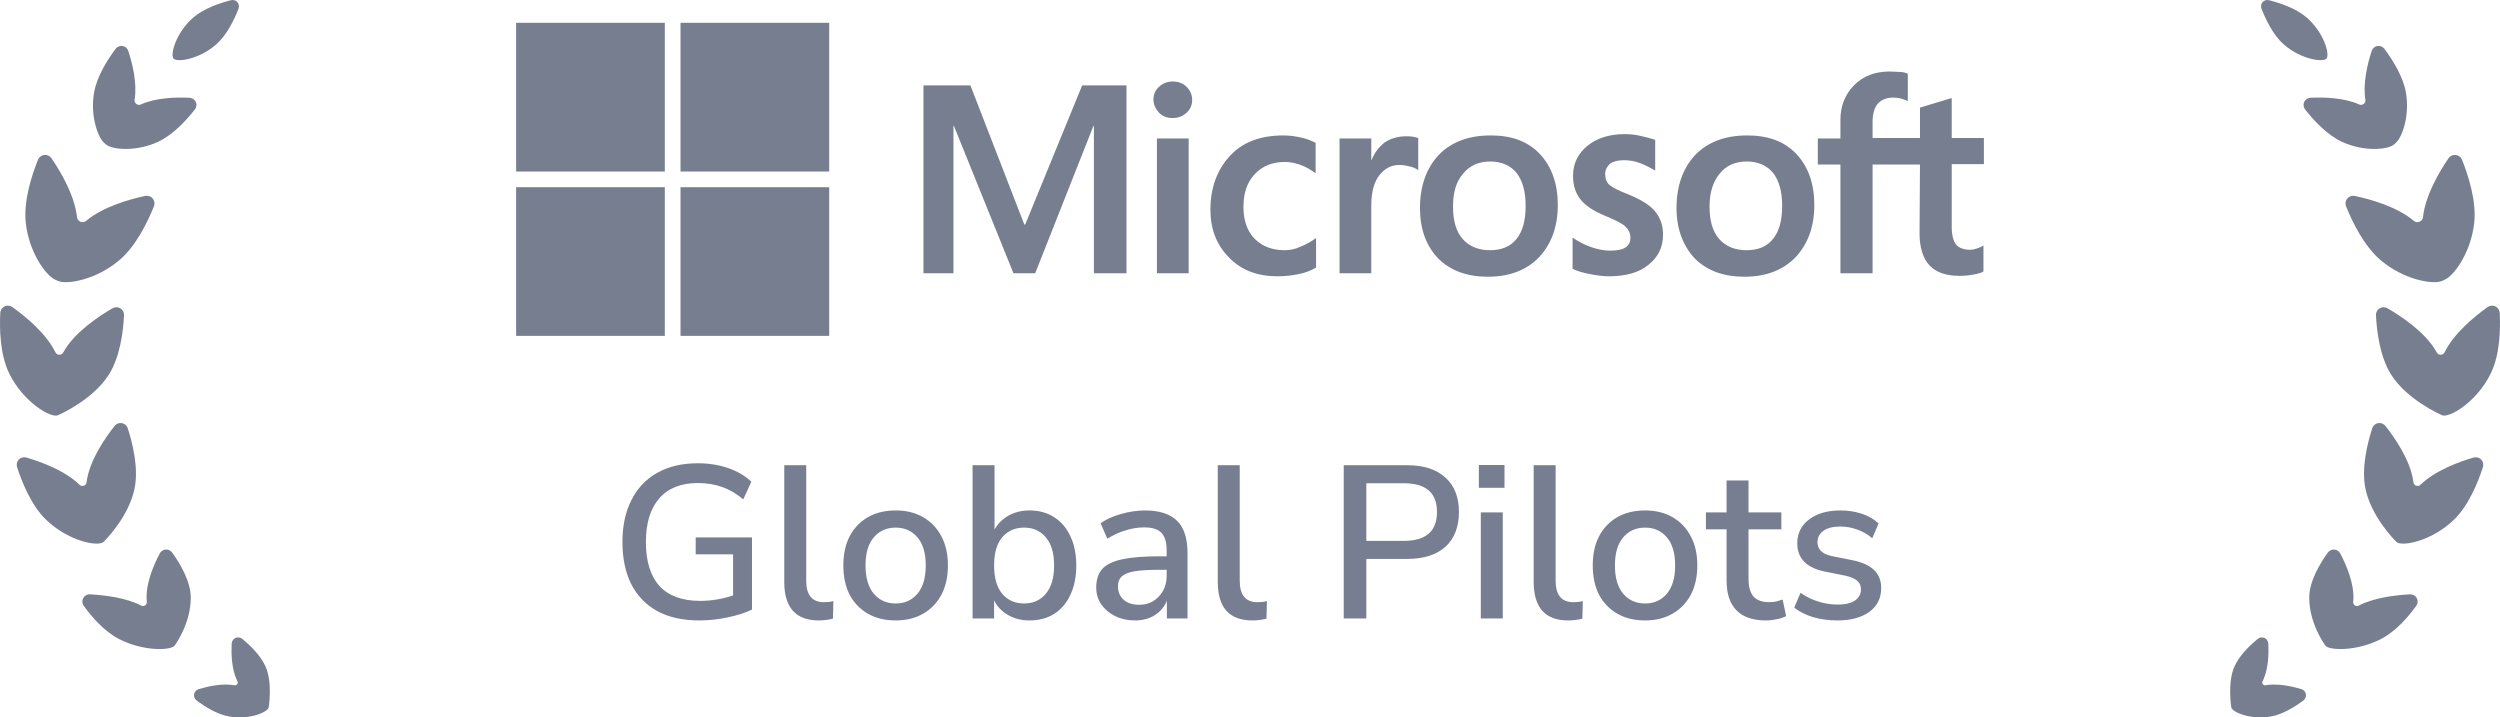 <svg width="230" height="66" viewBox="0 0 230 66" fill="none" xmlns="http://www.w3.org/2000/svg">
<path fill-rule="evenodd" clip-rule="evenodd" d="M19.907 4.072C20.885 3.207 21.564 1.776 21.939 0.811C22.121 0.342 21.726 -0.103 21.237 0.021C20.232 0.277 18.728 0.778 17.75 1.643C16.169 3.043 15.643 5.029 15.965 5.391C16.287 5.753 18.326 5.471 19.907 4.072ZM9.543 13.107C9.639 13.201 9.745 13.294 9.859 13.367C10.489 13.773 12.553 13.956 14.521 13.057C15.921 12.417 17.175 11.031 17.919 10.082C18.27 9.634 17.989 9.021 17.42 8.994C16.214 8.935 14.343 8.978 12.943 9.617C12.669 9.742 12.333 9.487 12.383 9.19C12.634 7.661 12.183 5.848 11.809 4.702C11.633 4.161 10.966 4.052 10.626 4.508C9.904 5.474 8.895 7.047 8.646 8.563C8.301 10.656 8.989 12.563 9.543 13.107ZM14.155 19.001C13.6 20.385 12.518 22.643 10.963 23.952C8.86 25.721 6.264 26.178 5.405 25.872C5.271 25.825 5.141 25.762 5.014 25.697C4.17 25.268 2.662 23.177 2.371 20.499C2.151 18.48 2.931 16.101 3.487 14.717C3.71 14.164 4.414 14.087 4.751 14.58C5.592 15.812 6.866 17.969 7.086 19.988C7.128 20.378 7.619 20.574 7.907 20.333C9.462 19.024 11.875 18.343 13.336 18.031C13.92 17.906 14.377 18.447 14.155 19.001ZM5.334 38.201C5.545 38.107 8.565 36.76 10.015 34.466C11.06 32.812 11.341 30.446 11.41 29.018C11.439 28.434 10.845 28.076 10.339 28.37C9.071 29.106 7.016 30.48 5.977 32.154C5.917 32.251 5.86 32.347 5.805 32.445C5.656 32.711 5.239 32.696 5.105 32.423C4.243 30.663 2.34 29.11 1.153 28.262C0.678 27.922 0.054 28.222 0.025 28.804C-0.048 30.229 -0.008 32.61 0.849 34.359C2.15 37.015 4.698 38.49 5.334 38.201ZM9.541 49.845L9.541 49.845C9.068 50.329 6.294 49.812 4.218 47.796C2.866 46.481 2.01 44.331 1.577 42.992C1.397 42.433 1.883 41.934 2.447 42.1C3.8 42.496 5.977 43.294 7.329 44.608C7.538 44.811 7.918 44.683 7.958 44.395C7.973 44.288 7.99 44.18 8.01 44.072C8.348 42.216 9.662 40.303 10.534 39.198C10.896 38.738 11.58 38.861 11.759 39.418C12.191 40.759 12.752 43.014 12.396 44.869C11.894 47.488 9.71 49.676 9.541 49.845ZM17.55 54.983C17.55 53.467 16.543 51.811 15.849 50.85C15.543 50.426 14.933 50.469 14.689 50.932C14.15 51.955 13.399 53.677 13.492 55.176C13.496 55.243 13.501 55.309 13.508 55.375C13.535 55.64 13.238 55.842 13.002 55.718C11.586 54.98 9.602 54.749 8.308 54.681C7.713 54.649 7.367 55.266 7.715 55.749C8.407 56.708 9.55 58.059 10.919 58.773C13.188 59.958 15.757 59.846 16.068 59.39L16.068 59.39C16.197 59.21 17.55 57.321 17.55 54.983ZM22.309 58.791C23.025 59.383 23.983 60.307 24.434 61.323C25.083 62.789 24.731 65.021 24.72 65.081C24.644 65.51 22.948 66.249 21.077 65.917C19.982 65.723 18.854 65.015 18.108 64.462C17.686 64.149 17.794 63.54 18.298 63.391C19.189 63.127 20.493 62.85 21.588 63.044C21.779 63.078 21.938 62.87 21.852 62.698C21.82 62.634 21.79 62.569 21.76 62.503C21.31 61.488 21.269 60.158 21.312 59.231C21.337 58.708 21.904 58.457 22.309 58.791Z" fill="#777E90"/>
<g clip-path="url(#clip0_4431_33978)">
<path d="M103.638 7.859V25.139H100.638V11.579H100.598L95.238 25.139H93.238L87.758 11.579H87.718V25.139H84.958V7.859H89.278L94.238 20.659H94.318L99.558 7.859H103.638ZM106.118 9.179C106.118 8.699 106.278 8.299 106.638 7.979C106.998 7.659 107.398 7.499 107.878 7.499C108.398 7.499 108.838 7.659 109.158 7.979C109.478 8.299 109.678 8.699 109.678 9.179C109.678 9.659 109.518 10.059 109.158 10.379C108.798 10.699 108.398 10.859 107.878 10.859C107.358 10.859 106.958 10.699 106.638 10.379C106.318 10.019 106.118 9.619 106.118 9.179ZM109.358 12.739V25.139H106.438V12.739H109.358ZM118.198 23.019C118.638 23.019 119.118 22.939 119.638 22.699C120.158 22.499 120.638 22.219 121.078 21.899V24.619C120.598 24.899 120.078 25.099 119.478 25.219C118.878 25.339 118.238 25.419 117.518 25.419C115.678 25.419 114.198 24.859 113.078 23.699C111.918 22.539 111.358 21.059 111.358 19.299C111.358 17.299 111.958 15.659 113.118 14.379C114.278 13.099 115.918 12.459 118.078 12.459C118.638 12.459 119.198 12.539 119.718 12.659C120.278 12.779 120.718 12.979 121.038 13.139V15.939C120.598 15.619 120.118 15.339 119.678 15.179C119.198 15.019 118.718 14.899 118.238 14.899C117.078 14.899 116.158 15.259 115.438 16.019C114.718 16.779 114.398 17.779 114.398 19.059C114.398 20.299 114.758 21.299 115.438 21.979C116.118 22.659 117.038 23.019 118.198 23.019ZM129.358 12.539C129.598 12.539 129.798 12.539 129.998 12.579C130.198 12.619 130.358 12.659 130.478 12.699V15.659C130.318 15.539 130.118 15.419 129.798 15.339C129.478 15.259 129.158 15.179 128.718 15.179C127.998 15.179 127.398 15.499 126.918 16.099C126.438 16.699 126.158 17.619 126.158 18.899V25.139H123.238V12.739H126.158V14.699H126.198C126.478 14.019 126.878 13.499 127.398 13.099C127.958 12.739 128.598 12.539 129.358 12.539ZM130.638 19.139C130.638 17.099 131.238 15.459 132.358 14.259C133.518 13.059 135.118 12.459 137.158 12.459C139.078 12.459 140.598 13.019 141.678 14.179C142.758 15.339 143.318 16.899 143.318 18.859C143.318 20.859 142.718 22.459 141.598 23.659C140.438 24.859 138.878 25.459 136.878 25.459C134.958 25.459 133.438 24.899 132.318 23.779C131.198 22.619 130.638 21.059 130.638 19.139ZM133.678 19.019C133.678 20.299 133.958 21.299 134.558 21.979C135.158 22.659 135.998 23.019 137.078 23.019C138.118 23.019 138.958 22.699 139.518 21.979C140.078 21.299 140.358 20.299 140.358 18.939C140.358 17.619 140.078 16.619 139.518 15.899C138.958 15.219 138.118 14.859 137.118 14.859C136.038 14.859 135.238 15.219 134.638 15.939C133.958 16.699 133.678 17.699 133.678 19.019ZM147.678 16.019C147.678 16.419 147.798 16.779 148.078 17.019C148.358 17.259 148.918 17.539 149.838 17.899C150.998 18.379 151.838 18.899 152.278 19.459C152.758 20.059 152.998 20.739 152.998 21.579C152.998 22.739 152.558 23.659 151.638 24.379C150.758 25.099 149.518 25.419 147.998 25.419C147.478 25.419 146.918 25.339 146.278 25.219C145.638 25.099 145.118 24.939 144.678 24.739V21.859C145.198 22.219 145.798 22.539 146.398 22.739C146.998 22.939 147.558 23.059 148.078 23.059C148.718 23.059 149.238 22.979 149.518 22.779C149.838 22.579 149.998 22.299 149.998 21.859C149.998 21.459 149.838 21.139 149.518 20.819C149.198 20.539 148.558 20.219 147.678 19.859C146.598 19.419 145.838 18.899 145.398 18.339C144.958 17.779 144.718 17.059 144.718 16.179C144.718 15.059 145.158 14.139 146.038 13.419C146.918 12.699 148.078 12.339 149.478 12.339C149.918 12.339 150.398 12.379 150.918 12.499C151.438 12.619 151.918 12.739 152.278 12.859V15.699C151.878 15.459 151.438 15.219 150.918 15.019C150.398 14.819 149.878 14.739 149.398 14.739C148.838 14.739 148.398 14.859 148.118 15.059C147.838 15.339 147.678 15.619 147.678 16.019ZM154.238 19.139C154.238 17.099 154.838 15.459 155.958 14.259C157.118 13.059 158.718 12.459 160.758 12.459C162.678 12.459 164.198 13.019 165.278 14.179C166.358 15.339 166.918 16.899 166.918 18.859C166.918 20.859 166.318 22.459 165.198 23.659C164.038 24.859 162.478 25.459 160.478 25.459C158.558 25.459 157.038 24.899 155.918 23.779C154.838 22.619 154.238 21.059 154.238 19.139ZM157.278 19.019C157.278 20.299 157.558 21.299 158.158 21.979C158.758 22.659 159.598 23.019 160.678 23.019C161.718 23.019 162.558 22.699 163.118 21.979C163.678 21.299 163.958 20.299 163.958 18.939C163.958 17.619 163.678 16.619 163.118 15.899C162.558 15.219 161.718 14.859 160.718 14.859C159.638 14.859 158.838 15.219 158.238 15.939C157.598 16.699 157.278 17.699 157.278 19.019ZM176.638 15.139H172.278V25.139H169.318V15.139H167.238V12.739H169.318V11.019C169.318 9.739 169.758 8.659 170.598 7.819C171.438 6.979 172.518 6.579 173.838 6.579C174.198 6.579 174.518 6.619 174.798 6.619C175.078 6.619 175.318 6.699 175.518 6.779V9.299C175.438 9.259 175.238 9.179 174.998 9.099C174.758 9.019 174.478 8.979 174.158 8.979C173.558 8.979 173.078 9.179 172.758 9.539C172.438 9.899 172.278 10.499 172.278 11.219V12.699H176.638V9.899L179.558 9.019V12.699H182.518V15.099H179.558V20.899C179.558 21.659 179.718 22.179 179.958 22.499C180.238 22.819 180.678 22.979 181.278 22.979C181.438 22.979 181.638 22.939 181.878 22.859C182.118 22.779 182.318 22.699 182.478 22.579V24.979C182.278 25.099 181.998 25.179 181.558 25.259C181.118 25.339 180.718 25.379 180.278 25.379C179.038 25.379 178.118 25.059 177.518 24.419C176.918 23.779 176.598 22.779 176.598 21.459L176.638 15.139Z" fill="#777E90"/>
<path d="M61.163 2.099H47.483V15.779H61.163V2.099Z" fill="#777E90"/>
<path d="M76.288 2.099H62.608V15.779H76.288V2.099Z" fill="#777E90"/>
<path d="M61.163 17.22H47.483V30.9H61.163V17.22Z" fill="#777E90"/>
<path d="M76.288 17.22H62.608V30.9H76.288V17.22Z" fill="#777E90"/>
</g>
<path d="M64.344 57.08C62.81 57.08 61.517 56.794 60.464 56.22C59.41 55.633 58.61 54.8 58.063 53.72C57.53 52.64 57.264 51.353 57.264 49.86C57.264 48.38 57.537 47.1 58.084 46.02C58.63 44.927 59.423 44.087 60.464 43.5C61.504 42.913 62.75 42.62 64.204 42.62C65.204 42.62 66.13 42.767 66.984 43.06C67.837 43.353 68.55 43.773 69.124 44.32L68.383 45.94C67.743 45.407 67.09 45.027 66.424 44.8C65.757 44.56 65.017 44.44 64.204 44.44C62.644 44.44 61.457 44.913 60.644 45.86C59.83 46.794 59.423 48.127 59.423 49.86C59.423 51.633 59.837 52.98 60.663 53.9C61.504 54.82 62.757 55.28 64.424 55.28C65.437 55.28 66.444 55.114 67.444 54.78V51H64.004V49.44H69.183V56.08C68.584 56.373 67.837 56.614 66.944 56.8C66.064 56.987 65.197 57.08 64.344 57.08ZM75.332 57.08C74.266 57.08 73.466 56.78 72.932 56.18C72.412 55.58 72.152 54.7 72.152 53.54V42.8H74.172V53.42C74.172 54.74 74.712 55.4 75.792 55.4C75.952 55.4 76.099 55.394 76.232 55.38C76.379 55.367 76.526 55.34 76.672 55.3L76.632 56.92C76.179 57.027 75.746 57.08 75.332 57.08ZM82.408 57.08C81.421 57.08 80.568 56.873 79.848 56.46C79.128 56.047 78.568 55.467 78.168 54.72C77.781 53.96 77.588 53.06 77.588 52.02C77.588 50.98 77.781 50.087 78.168 49.34C78.568 48.58 79.128 47.993 79.848 47.58C80.568 47.167 81.421 46.96 82.408 46.96C83.368 46.96 84.208 47.167 84.928 47.58C85.648 47.993 86.208 48.58 86.608 49.34C87.008 50.087 87.208 50.98 87.208 52.02C87.208 53.06 87.008 53.96 86.608 54.72C86.208 55.467 85.648 56.047 84.928 56.46C84.208 56.873 83.368 57.08 82.408 57.08ZM82.408 55.52C83.235 55.52 83.901 55.22 84.408 54.62C84.915 54.02 85.168 53.154 85.168 52.02C85.168 50.887 84.915 50.027 84.408 49.44C83.901 48.84 83.235 48.54 82.408 48.54C81.568 48.54 80.895 48.84 80.388 49.44C79.881 50.027 79.628 50.887 79.628 52.02C79.628 53.154 79.881 54.02 80.388 54.62C80.895 55.22 81.568 55.52 82.408 55.52ZM94.717 57.08C93.97 57.08 93.31 56.913 92.737 56.58C92.163 56.247 91.737 55.8 91.457 55.24V56.9H89.477V42.8H91.497V48.72C91.79 48.187 92.217 47.76 92.777 47.44C93.35 47.12 93.997 46.96 94.717 46.96C95.583 46.96 96.337 47.167 96.977 47.58C97.63 47.993 98.13 48.58 98.477 49.34C98.837 50.087 99.017 50.98 99.017 52.02C99.017 53.06 98.837 53.96 98.477 54.72C98.13 55.48 97.63 56.067 96.977 56.48C96.337 56.88 95.583 57.08 94.717 57.08ZM94.217 55.52C95.057 55.52 95.723 55.22 96.217 54.62C96.723 54.02 96.977 53.154 96.977 52.02C96.977 50.887 96.723 50.027 96.217 49.44C95.723 48.84 95.057 48.54 94.217 48.54C93.377 48.54 92.703 48.84 92.197 49.44C91.703 50.027 91.457 50.887 91.457 52.02C91.457 53.154 91.703 54.02 92.197 54.62C92.703 55.22 93.377 55.52 94.217 55.52ZM104.413 57.08C103.733 57.08 103.126 56.947 102.593 56.68C102.06 56.413 101.633 56.053 101.313 55.6C101.006 55.147 100.853 54.633 100.853 54.06C100.853 53.34 101.033 52.773 101.393 52.36C101.766 51.947 102.373 51.647 103.213 51.46C104.066 51.273 105.213 51.18 106.653 51.18H107.333V50.66C107.333 49.9 107.173 49.353 106.853 49.02C106.533 48.687 106.006 48.52 105.273 48.52C104.713 48.52 104.153 48.607 103.593 48.78C103.033 48.94 102.46 49.2 101.873 49.56L101.253 48.14C101.76 47.78 102.393 47.493 103.153 47.28C103.913 47.067 104.64 46.96 105.333 46.96C106.666 46.96 107.653 47.28 108.293 47.92C108.933 48.547 109.253 49.533 109.253 50.88V56.9H107.353V55.28C107.113 55.84 106.74 56.28 106.233 56.6C105.726 56.92 105.12 57.08 104.413 57.08ZM104.813 55.64C105.533 55.64 106.133 55.387 106.613 54.88C107.093 54.373 107.333 53.733 107.333 52.96V52.42H106.673C105.7 52.42 104.933 52.467 104.373 52.56C103.826 52.654 103.433 52.813 103.193 53.04C102.966 53.254 102.853 53.553 102.853 53.94C102.853 54.447 103.026 54.86 103.373 55.18C103.72 55.487 104.2 55.64 104.813 55.64ZM115.215 57.08C114.149 57.08 113.349 56.78 112.815 56.18C112.295 55.58 112.035 54.7 112.035 53.54V42.8H114.055V53.42C114.055 54.74 114.595 55.4 115.675 55.4C115.835 55.4 115.982 55.394 116.115 55.38C116.262 55.367 116.409 55.34 116.555 55.3L116.515 56.92C116.062 57.027 115.629 57.08 115.215 57.08ZM123.622 56.9V42.8H129.462C130.982 42.8 132.156 43.18 132.982 43.94C133.809 44.687 134.222 45.74 134.222 47.1C134.222 48.474 133.809 49.54 132.982 50.3C132.156 51.047 130.982 51.42 129.462 51.42H125.702V56.9H123.622ZM125.702 49.76H129.162C131.189 49.76 132.202 48.873 132.202 47.1C132.202 45.34 131.189 44.46 129.162 44.46H125.702V49.76ZM136.054 44.88V42.78H138.414V44.88H136.054ZM136.234 56.9V47.14H138.254V56.9H136.234ZM144.278 57.08C143.211 57.08 142.411 56.78 141.878 56.18C141.358 55.58 141.098 54.7 141.098 53.54V42.8H143.118V53.42C143.118 54.74 143.658 55.4 144.738 55.4C144.898 55.4 145.044 55.394 145.178 55.38C145.324 55.367 145.471 55.34 145.618 55.3L145.578 56.92C145.124 57.027 144.691 57.08 144.278 57.08ZM151.353 57.08C150.367 57.08 149.513 56.873 148.793 56.46C148.073 56.047 147.513 55.467 147.113 54.72C146.727 53.96 146.533 53.06 146.533 52.02C146.533 50.98 146.727 50.087 147.113 49.34C147.513 48.58 148.073 47.993 148.793 47.58C149.513 47.167 150.367 46.96 151.353 46.96C152.313 46.96 153.153 47.167 153.873 47.58C154.593 47.993 155.153 48.58 155.553 49.34C155.953 50.087 156.153 50.98 156.153 52.02C156.153 53.06 155.953 53.96 155.553 54.72C155.153 55.467 154.593 56.047 153.873 56.46C153.153 56.873 152.313 57.08 151.353 57.08ZM151.353 55.52C152.18 55.52 152.847 55.22 153.353 54.62C153.86 54.02 154.113 53.154 154.113 52.02C154.113 50.887 153.86 50.027 153.353 49.44C152.847 48.84 152.18 48.54 151.353 48.54C150.513 48.54 149.84 48.84 149.333 49.44C148.827 50.027 148.573 50.887 148.573 52.02C148.573 53.154 148.827 54.02 149.333 54.62C149.84 55.22 150.513 55.52 151.353 55.52ZM162.484 57.08C161.258 57.08 160.344 56.767 159.744 56.14C159.144 55.514 158.844 54.607 158.844 53.42V48.7H156.944V47.14H158.844V44.2H160.864V47.14H163.884V48.7H160.864V53.26C160.864 53.967 161.011 54.5 161.304 54.86C161.611 55.22 162.104 55.4 162.784 55.4C162.998 55.4 163.204 55.38 163.404 55.34C163.604 55.287 163.804 55.227 164.004 55.16L164.324 56.68C164.124 56.8 163.844 56.894 163.484 56.96C163.138 57.04 162.804 57.08 162.484 57.08ZM169.049 57.08C168.249 57.08 167.502 56.98 166.809 56.78C166.116 56.567 165.536 56.273 165.069 55.9L165.649 54.54C166.142 54.887 166.682 55.154 167.269 55.34C167.869 55.527 168.469 55.62 169.069 55.62C169.776 55.62 170.309 55.493 170.669 55.24C171.029 54.987 171.209 54.647 171.209 54.22C171.209 53.873 171.089 53.607 170.849 53.42C170.609 53.22 170.249 53.067 169.769 52.96L167.869 52.58C166.189 52.233 165.349 51.367 165.349 49.98C165.349 49.06 165.716 48.327 166.449 47.78C167.182 47.233 168.142 46.96 169.329 46.96C170.009 46.96 170.656 47.06 171.269 47.26C171.896 47.46 172.416 47.76 172.829 48.16L172.249 49.52C171.849 49.173 171.389 48.907 170.869 48.72C170.349 48.533 169.836 48.44 169.329 48.44C168.636 48.44 168.109 48.574 167.749 48.84C167.389 49.093 167.209 49.44 167.209 49.88C167.209 50.547 167.649 50.974 168.529 51.16L170.429 51.54C171.296 51.714 171.949 52.007 172.389 52.42C172.842 52.834 173.069 53.394 173.069 54.1C173.069 55.033 172.702 55.767 171.969 56.3C171.236 56.82 170.262 57.08 169.049 57.08Z" fill="#777E91"/>
<path fill-rule="evenodd" clip-rule="evenodd" d="M210.093 4.072C209.115 3.207 208.436 1.776 208.061 0.811C207.879 0.342 208.274 -0.103 208.763 0.021C209.768 0.277 211.272 0.778 212.25 1.643C213.831 3.043 214.357 5.029 214.035 5.391C213.713 5.753 211.674 5.471 210.093 4.072ZM220.457 13.107C220.361 13.201 220.255 13.294 220.141 13.367C219.511 13.773 217.447 13.956 215.479 13.057C214.079 12.417 212.825 11.031 212.081 10.082C211.73 9.634 212.011 9.021 212.58 8.994C213.786 8.935 215.657 8.978 217.057 9.617C217.331 9.742 217.667 9.487 217.617 9.19C217.365 7.661 217.817 5.848 218.191 4.702C218.367 4.161 219.034 4.052 219.374 4.508C220.096 5.474 221.105 7.047 221.354 8.563C221.699 10.656 221.011 12.563 220.457 13.107ZM215.845 19.001C216.4 20.385 217.481 22.643 219.037 23.952C221.14 25.721 223.736 26.178 224.595 25.872C224.729 25.825 224.859 25.762 224.986 25.697C225.83 25.268 227.338 23.177 227.629 20.499C227.849 18.48 227.069 16.101 226.513 14.717C226.29 14.164 225.586 14.087 225.249 14.58C224.408 15.812 223.134 17.969 222.914 19.988C222.872 20.378 222.381 20.574 222.094 20.333C220.538 19.024 218.125 18.343 216.664 18.031C216.08 17.906 215.623 18.447 215.845 19.001ZM224.666 38.201C224.455 38.107 221.435 36.76 219.985 34.466C218.94 32.812 218.659 30.446 218.59 29.018C218.561 28.434 219.155 28.076 219.661 28.37C220.929 29.106 222.984 30.48 224.023 32.154C224.083 32.251 224.14 32.347 224.195 32.445C224.344 32.711 224.761 32.696 224.895 32.423C225.757 30.663 227.66 29.11 228.847 28.262C229.322 27.922 229.946 28.222 229.975 28.804C230.048 30.229 230.008 32.61 229.151 34.359C227.85 37.015 225.302 38.49 224.666 38.201ZM220.459 49.845L220.459 49.845C220.932 50.329 223.706 49.812 225.782 47.796C227.134 46.481 227.99 44.331 228.423 42.992C228.603 42.433 228.117 41.934 227.553 42.1C226.2 42.496 224.023 43.294 222.671 44.608C222.462 44.811 222.082 44.683 222.042 44.395C222.027 44.288 222.01 44.18 221.99 44.072C221.652 42.216 220.338 40.303 219.466 39.198C219.104 38.738 218.42 38.861 218.241 39.418C217.809 40.759 217.248 43.014 217.604 44.869C218.106 47.488 220.29 49.676 220.459 49.845ZM212.45 54.983C212.45 53.467 213.457 51.811 214.151 50.85C214.457 50.426 215.067 50.469 215.311 50.932C215.85 51.955 216.602 53.677 216.508 55.176C216.504 55.243 216.499 55.309 216.492 55.375C216.465 55.64 216.762 55.842 216.998 55.718C218.414 54.98 220.398 54.749 221.692 54.681C222.287 54.649 222.633 55.266 222.285 55.749C221.593 56.708 220.45 58.059 219.081 58.773C216.812 59.958 214.243 59.846 213.932 59.39L213.932 59.39C213.803 59.21 212.45 57.321 212.45 54.983ZM207.691 58.791C206.975 59.383 206.017 60.307 205.566 61.323C204.917 62.789 205.269 65.021 205.28 65.081C205.356 65.51 207.052 66.249 208.923 65.917C210.018 65.723 211.146 65.015 211.893 64.462C212.314 64.149 212.206 63.54 211.702 63.391C210.81 63.127 209.507 62.85 208.412 63.044C208.221 63.078 208.062 62.87 208.148 62.698C208.18 62.634 208.21 62.569 208.24 62.503C208.69 61.488 208.731 60.158 208.688 59.231C208.663 58.708 208.096 58.457 207.691 58.791Z" fill="#777E90"/>
<defs>
<clipPath id="clip0_4431_33978">
<rect width="135.041" height="28.8" fill="white" transform="translate(47.48 2.1)"/>
</clipPath>
</defs>
</svg>
